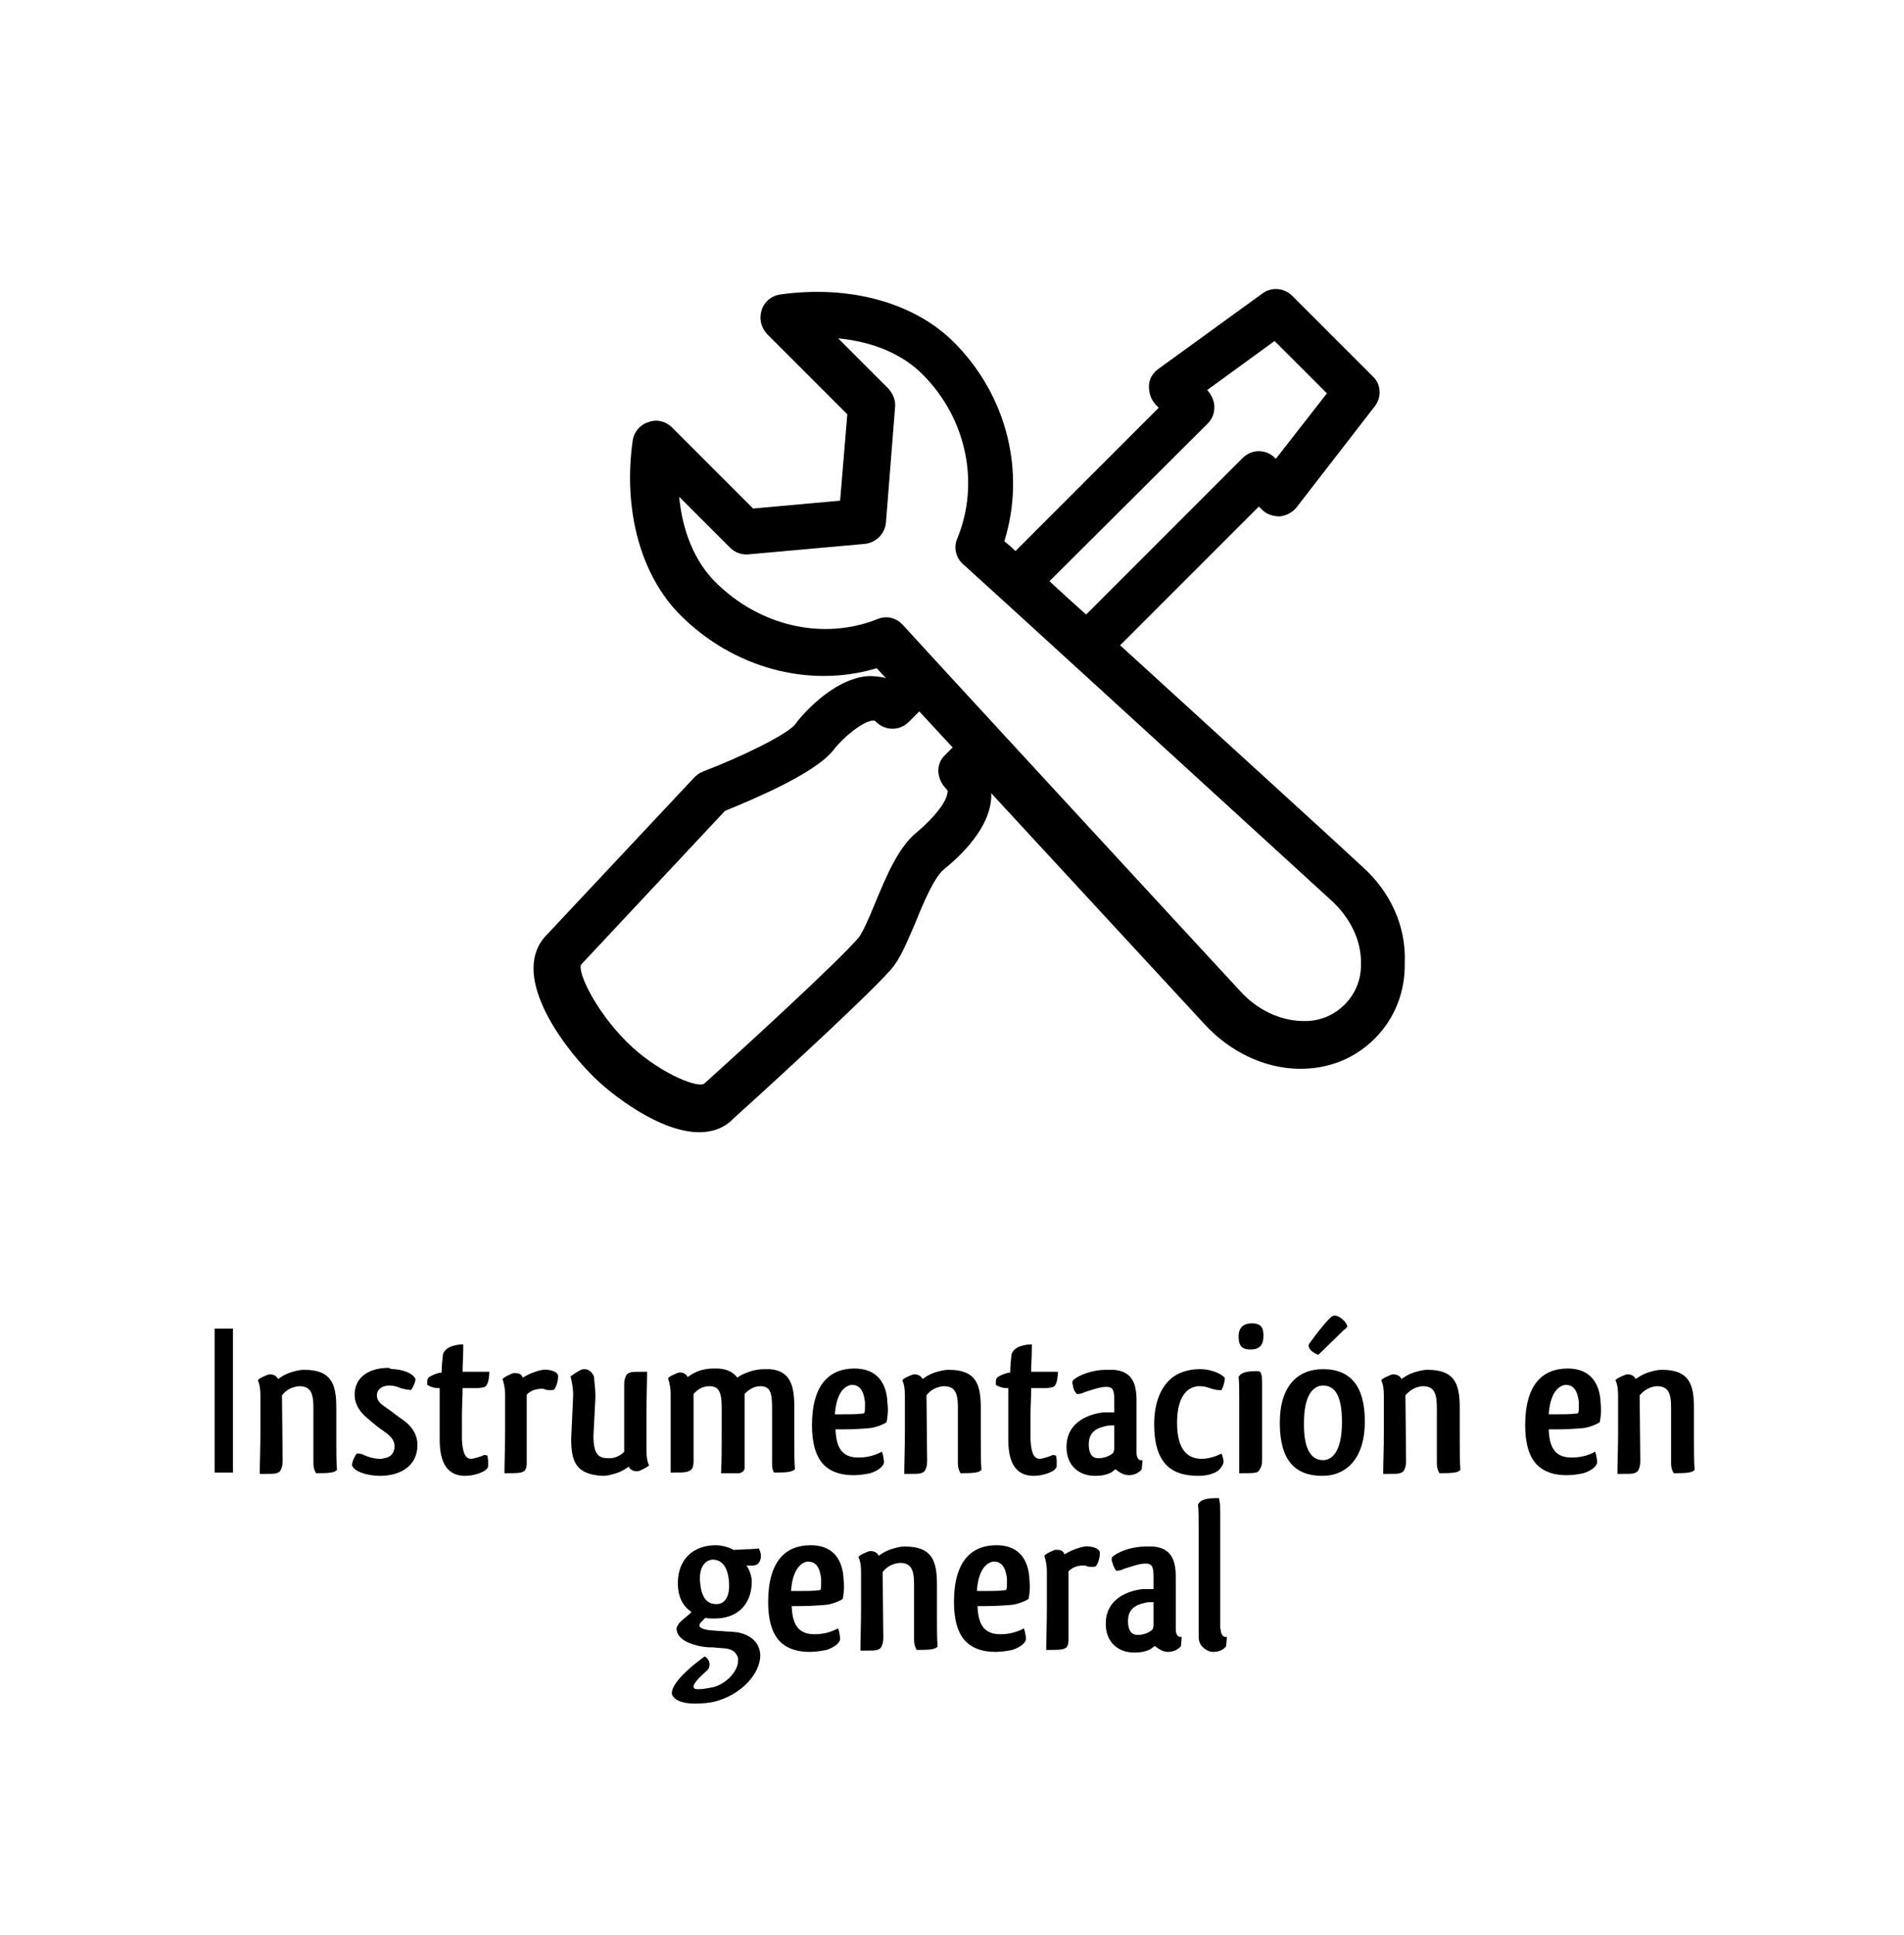 <?xml version="1.0" encoding="utf-8"?>
<!-- Generator: Adobe Illustrator 21.1.0, SVG Export Plug-In . SVG Version: 6.00 Build 0)  -->
<svg version="1.1" id="Capa_1" xmlns="http://www.w3.org/2000/svg" xmlns:xlink="http://www.w3.org/1999/xlink" x="0px" y="0px"
	 viewBox="0 0 291 295.6" style="enable-background:new 0 0 291 295.6;" xml:space="preserve">
<style type="text/css">
	.st0{fill:none;stroke:#000000;stroke-width:7;stroke-linecap:round;stroke-linejoin:round;stroke-miterlimit:10;}
</style>
<g>
	<g>
		<path d="M35.6,203v22h-2.8v-22H35.6z"/>
		<path d="M43.1,213.2L43.1,213.2l0.1,10c0,0.7-0.1,1.1-0.4,1.6c-0.5,0.4-0.8,0.4-2.3,0.4h-0.8c0-1.7,0.1-4,0.1-6.4v-5.5
			c0-1-0.1-1.8-0.4-2.4c0.2-0.3,0.7-0.5,1.4-0.8c0.2-0.1,0.4-0.1,0.5-0.1c0.6,0,1,0.3,1.2,0.7c0.7-0.5,1.3-0.8,1.9-1
			c0.7-0.2,1.3-0.4,2.1-0.4c4.1,0,4.9,2.1,4.9,5.8v4.9c0,1.8,0,3.4,0.1,4.6c-0.4,0.4-1,0.5-3.2,0.5c-0.3-0.5-0.4-1-0.4-1.5v-8.6
			c0-2.4-0.6-3.2-2.2-3.2C44.6,211.9,43.7,212.4,43.1,213.2z"/>
		<path d="M60.3,209.2c2.1,0.2,3,1,3.2,1.5c0,0.4-0.3,1.2-0.7,1.7c-0.1,0-0.5-0.1-0.7-0.1c-0.4-0.1-0.7-0.1-1.1-0.3
			c-0.5-0.2-1-0.3-1.5-0.3c-1.1,0-1.9,0.6-1.9,1.5c0,0.5,0.2,1,0.9,1.5c0.4,0.3,0.8,0.6,1.4,1c0.6,0.5,1.3,1,1.9,1.4
			c1.4,1.1,2,2.3,2,3.7c0,3.1-2.5,4.7-5.7,4.7c-2.1,0-4-0.7-4.3-1.6c0-0.5,0.3-1.2,0.7-1.8h0.3c0.3,0,0.6,0.1,1,0.3v0
			c0.7,0.3,1.5,0.5,2.3,0.5c0.2,0,0.4,0,0.6-0.1c1-0.1,1.6-0.8,1.6-1.8c0-0.7-0.3-1.3-1.2-2c-0.1-0.1-0.5-0.3-0.4-0.3
			c-0.8-0.5-1.6-1.2-2.2-1.7l-0.8-0.7c-1-1-1.5-2-1.5-3.2c0-2.6,2.1-4.1,5.2-4.1C59.7,209.2,60,209.2,60.3,209.2z"/>
		<path d="M74.5,222.4c0,0.2,0.1,0.5,0.1,0.8c0,0.3,0,0.7,0,0.9c-0.1,0.2-0.2,0.4-0.5,0.6c-0.8,0.5-2,0.8-3,0.8
			c-3.3,0-3.9-2.9-3.9-5.6v-7.8c-0.9,0-1.4-0.2-1.9-0.5c0-0.9,0-0.9,0.3-1.2c0.5-0.3,1-0.5,1.4-0.6c0.3-0.1,0.3,0,0.5-0.1
			c0-0.9,0.1-1.9,0.2-2.8c0.3-0.8,1.1-1.4,3.1-1.5v0.5c0,1.4-0.1,2.4-0.1,3.7h4.1c-0.1,1.8-0.4,2.3-1,2.4c-0.2,0-0.6,0.1-0.8,0.1
			c-0.7,0-1.1,0-2.3,0c0,1.4-0.1,2.8-0.1,4.2c0,0.8,0,1.4,0,2.1v1.6c0.1,1.7,0.4,2.9,1.4,2.9c0.4,0,1.7-0.4,2-0.6L74.5,222.4z"/>
		<path d="M80.5,213.1v10.3c0,0.5,0,0.9-0.3,1.3c-0.5,0.4-1,0.4-3.1,0.4c0-1.7,0.1-4,0.1-6.5l0-5.5c0-1-0.2-1.8-0.4-2.4
			c0.3-0.3,0.7-0.5,1.4-0.8c0.2-0.1,0.3-0.1,0.5-0.1c0.7,0,1,0.2,1.2,0.7c0.6-0.4,1.3-0.7,1.9-0.9c0.6-0.2,1.3-0.4,1.9-0.3
			c0.9,0.1,1.5,0.4,1.6,0.9c0,0.5-0.1,1.4-0.6,2.1c-0.2,0.1-0.2,0.1-0.5,0.1c-0.4,0-0.7,0-0.9-0.1c-0.2-0.1-0.3-0.1-0.4-0.1
			C81.9,212.2,81.2,212.4,80.5,213.1z"/>
		<path d="M91,213.5l-0.3,5.9c0,2.8,0.8,3.4,2.2,3.4c1,0.1,2-0.4,2.5-1v-10.2c0-0.7,0.1-1.1,0.4-1.6c0.5-0.4,0.8-0.4,2.3-0.4h0.8
			c0,1.7-0.1,4-0.1,6.4v5.5c0,1,0.1,1.8,0.4,2.4c-0.2,0.2-0.7,0.5-1.4,0.8c-0.2,0.1-0.4,0.1-0.5,0.1c-0.6,0-1-0.3-1.2-0.7
			c-0.7,0.5-1.3,0.8-1.9,1c-0.7,0.2-1.3,0.4-2.1,0.4c-4-0.2-4.8-2.1-4.8-5.6l0.3-6.7c0-1.2-0.2-2.1-0.4-2.9c0.3-0.2,0.8-0.6,1.6-1
			c0.3-0.1,0.4-0.1,0.5-0.1c0.9,0,1.3,0.7,1.5,1.2C90.8,211.1,91,211.8,91,213.5z"/>
		<path d="M113,225.1c-0.2,0-0.6,0-1.2,0h-1.6c0.1-1.6,0.1-3.8,0.1-6.2v-3.9c0-2.4-0.5-3.2-1.9-3.2c-1,0-1.8,0.5-2.4,1.2v10.4
			c0,0.5-0.1,0.9-0.4,1.2c-0.6,0.4-1,0.4-3.1,0.4c0-1.6,0-3.8,0-6.2v-5.8c0-1-0.2-1.8-0.4-2.4c0.2-0.3,0.7-0.5,1.4-0.8
			c0.2-0.1,0.4-0.1,0.4-0.1c0.6,0,1,0.3,1.2,0.7c0.7-0.5,1.3-0.8,1.9-1c0.7-0.2,1.3-0.3,2.1-0.3c0.2,0,0.5,0,0.7,0
			c1.4,0.1,2.3,0.6,2.9,1.4c0.6-0.5,1.5-0.8,2.1-1c0.7-0.2,1.3-0.3,2.1-0.3c0.3,0,0.5,0,0.7,0h0c3.1,0.2,3.8,2.4,3.8,5.7v5.4
			c0,1.6,0,3.1,0.1,4.2c-0.5,0.4-1.1,0.5-3.2,0.5c-0.2-0.3-0.3-0.7-0.3-1.2v-8.8c0-2.4-0.4-3.2-1.8-3.2c-1,0-1.9,0.6-2.5,1.3
			l0.1-0.1v11.4C113.7,224.8,113.4,225,113,225.1z"/>
		<path d="M134.8,221.8c0.2,0.6,0.3,1.3,0.3,1.6c0,0.7-1.1,1.4-2.1,1.7h0c-0.5,0.1-1.5,0.3-2.5,0.3c-1.6,0-3.3-0.3-4.6-1.6
			c-1.2-1.2-1.8-3.3-1.8-6c0-6.3,2.7-8.7,6.5-8.7c3.1,0,4.7,1.8,5,4.7c0,0.5,0.1,1,0.1,1.6c0,0.7-0.1,1.4-0.2,1.9
			c-0.4,0.3-1.6,0.8-2.5,0.9c-1,0.1-2.7,0.2-4.2,0.2c-0.5,0-0.6,0-1.1,0c0.1,3.3,1.4,4.3,3.5,4.3
			C132.3,222.7,133.5,222.5,134.8,221.8z M130.1,211.6c-1.2,0.2-2.3,1.5-2.5,4.5h0.9c1.1,0,2.5,0,3.1-0.1c0.2,0,0.3,0,0.5-0.1
			c0.1-0.2,0.1-0.6,0.1-1c0-0.1,0-0.2,0-0.4v-0.3c-0.2-1.7-0.8-2.6-2-2.6H130.1z"/>
		<path d="M141.6,213.2L141.6,213.2l0.1,10c0,0.7-0.1,1.1-0.4,1.6c-0.5,0.4-0.8,0.4-2.3,0.4h-0.8c0-1.7,0.1-4,0.1-6.4v-5.5
			c0-1-0.1-1.8-0.4-2.4c0.2-0.3,0.7-0.5,1.4-0.8c0.2-0.1,0.4-0.1,0.5-0.1c0.6,0,1,0.3,1.2,0.7c0.7-0.5,1.3-0.8,1.9-1
			c0.7-0.2,1.3-0.4,2.1-0.4c4.1,0,4.9,2.1,4.9,5.8v4.9c0,1.8,0,3.4,0.1,4.6c-0.4,0.4-1,0.5-3.2,0.5c-0.3-0.5-0.4-1-0.4-1.5v-8.6
			c0-2.4-0.6-3.2-2.2-3.2C143.1,211.9,142.2,212.4,141.6,213.2z"/>
		<path d="M161.4,222.4c0,0.2,0.1,0.5,0.1,0.8c0,0.3,0,0.7,0,0.9c-0.1,0.2-0.2,0.4-0.5,0.6c-0.8,0.5-2,0.8-3,0.8
			c-3.3,0-3.9-2.9-3.9-5.6v-7.8c-0.9,0-1.4-0.2-1.9-0.5c0-0.9,0-0.9,0.3-1.2c0.5-0.3,1-0.5,1.4-0.6c0.3-0.1,0.3,0,0.5-0.1
			c0-0.9,0.1-1.9,0.2-2.8c0.3-0.8,1.1-1.4,3.1-1.5v0.5c0,1.4-0.1,2.4-0.1,3.7h4.1c-0.1,1.8-0.4,2.3-1,2.4c-0.2,0-0.6,0.1-0.8,0.1
			c-0.7,0-1.1,0-2.3,0c0,1.4-0.1,2.8-0.1,4.2c0,0.8,0,1.4,0,2.1v1.6c0.1,1.7,0.4,2.9,1.4,2.9c0.4,0,1.7-0.4,2-0.6L161.4,222.4z"/>
		<path d="M164,211.7c-0.1-0.2-0.1-0.3-0.1-0.4c0-0.1,0-0.3,0.1-0.4c0.7-0.7,2.8-1.6,5.1-1.6c0.5,0,0.6,0,1.1,0
			c2.6,0.2,3.5,1.8,3.5,4.6v1.4c0,1.2,0,2.5,0,3.7c0,0.8,0,2.2,0,2.8c0,0-0.1,1.5,0.9,1.3c0,0.5-0.1,1.2-0.1,1.4
			c-0.3,0.4-1,0.9-2,0.9c-0.8,0-1.5-0.5-2-0.9c-0.2,0.1-0.5,0.4-0.7,0.5c-0.8,0.4-1.6,0.5-2.5,0.5c-2.2,0-4.3-1.4-4.3-4.4
			c0-4,3.7-5.1,5.7-5.3c0.3,0,0.7,0,0.9,0s0.5,0,0.7,0V214c0-1.4-0.1-2.1-1.2-2.1c-1,0-2.3,0.5-3.3,0.8c-0.4,0.2-0.7,0.3-1.2,0.3
			C164.1,212.5,164,212,164,211.7L164,211.7z M170.3,220v-2.2H170c-0.3,0-0.7,0-1,0.1h0c-1.4,0.3-2.6,0.9-2.6,2.8
			c0,1.5,0.6,2.1,1.4,2.1h0.2c0.8,0,1.8-0.4,2.2-0.9l0,0c0,0,0-0.2,0.1-0.4C170.3,221.1,170.3,220.6,170.3,220z"/>
		<path d="M187.2,210.6c0,0.4-0.2,1.2-0.5,1.8h-0.4c-0.3,0-0.7-0.1-1.1-0.2c-0.5-0.2-1.2-0.4-1.7-0.4c-0.1,0-0.2,0-0.4,0
			c-1.9,0.2-3.2,1.9-3.2,5.6c0,4.5,1.9,5.5,3.8,5.5c1,0,2.2-0.4,3-0.8c0.2,0.5,0.3,1,0.3,1.2c0,0.5-0.4,1-0.8,1.4
			c-0.7,0.5-1.8,0.8-3,0.8c-3.6,0-6.8-1.3-6.8-7.9c0-3.4,1.1-5.6,2.4-6.8c1.3-1.2,3-1.6,4.6-1.6
			C185.5,209.2,187.1,210.2,187.2,210.6L187.2,210.6z"/>
		<path d="M191.3,202.2c1.5,0,1.8,0.7,1.8,1.9c0,1.2-0.4,2.1-2,2.1c-1.3,0-1.8-0.6-1.8-2C189.3,202.9,190,202.2,191.3,202.2z
			 M192.6,209.6c0.3,0.5,0.3,1,0.3,2.4v10.9c0,0.8-0.1,1.3-0.5,1.8c-0.2,0.4-0.8,0.4-3,0.4v-2.7c0-0.9,0-2,0-3v-5.7
			c0-1.5,0-2.5-0.1-3.3c0.4-0.8,1.5-0.9,3-0.9L192.6,209.6z"/>
		<path d="M202.1,225.5c-4.2,0-6.5-2.4-6.5-8.1c0-5.6,2.7-8.2,6.6-8.2c4.3,0,6.4,2.7,6.4,8C208.6,222.7,205.9,225.5,202.1,225.5z
			 M202.2,223.1c1.5,0,2.9-1.5,2.9-5.8c0-4.1-1.1-5.6-2.9-5.6c-1.5,0-2.9,1.5-2.9,5.6C199.2,221.6,200.5,223.1,202.2,223.1z
			 M205.9,202.7c-0.1,0.2-0.2,0.3-0.5,0.5c-1.2,1.2-3,2.9-3.9,3.8c-0.7-0.2-1.5-0.8-1.5-1.4c0,0,0-0.1,0.1-0.3
			c1.1-1.5,3.2-4.3,3.8-4.3C204.8,201,205.9,202.1,205.9,202.7z"/>
		<path d="M214.8,213.2L214.8,213.2l0.1,10c0,0.7-0.1,1.1-0.4,1.6c-0.5,0.4-0.8,0.4-2.3,0.4h-0.8c0-1.7,0.1-4,0.1-6.4v-5.5
			c0-1-0.1-1.8-0.4-2.4c0.2-0.3,0.7-0.5,1.4-0.8c0.2-0.1,0.4-0.1,0.5-0.1c0.6,0,1,0.3,1.2,0.7c0.7-0.5,1.3-0.8,1.9-1
			c0.7-0.2,1.3-0.4,2.1-0.4c4.1,0,4.9,2.1,4.9,5.8v4.9c0,1.8,0,3.4,0.1,4.6c-0.4,0.4-1,0.5-3.2,0.5c-0.3-0.5-0.4-1-0.4-1.5v-8.6
			c0-2.4-0.6-3.2-2.2-3.2C216.3,211.9,215.5,212.4,214.8,213.2z"/>
		<path d="M243.8,221.8c0.2,0.6,0.3,1.3,0.3,1.6c0,0.7-1.1,1.4-2.1,1.7h0c-0.5,0.1-1.5,0.3-2.5,0.3c-1.6,0-3.3-0.3-4.6-1.6
			c-1.2-1.2-1.8-3.3-1.8-6c0-6.3,2.7-8.7,6.5-8.7c3.1,0,4.7,1.8,5,4.7c0,0.5,0.1,1,0.1,1.6c0,0.7-0.1,1.4-0.2,1.9
			c-0.4,0.3-1.6,0.8-2.5,0.9c-1,0.1-2.7,0.2-4.2,0.2c-0.5,0-0.6,0-1.1,0c0.1,3.3,1.4,4.3,3.5,4.3
			C241.3,222.7,242.6,222.5,243.8,221.8z M239.2,211.6c-1.2,0.2-2.3,1.5-2.5,4.5h0.9c1.1,0,2.5,0,3.1-0.1c0.2,0,0.3,0,0.5-0.1
			c0.1-0.2,0.1-0.6,0.1-1c0-0.1,0-0.2,0-0.4v-0.3c-0.2-1.7-0.8-2.6-2-2.6H239.2z"/>
		<path d="M250.6,213.2L250.6,213.2l0.1,10c0,0.7-0.1,1.1-0.4,1.6c-0.5,0.4-0.8,0.4-2.3,0.4h-0.8c0-1.7,0.1-4,0.1-6.4v-5.5
			c0-1-0.1-1.8-0.4-2.4c0.2-0.3,0.7-0.5,1.4-0.8c0.2-0.1,0.4-0.1,0.5-0.1c0.6,0,1,0.3,1.2,0.7c0.7-0.5,1.3-0.8,1.9-1
			c0.7-0.2,1.3-0.4,2.1-0.4c4.1,0,4.9,2.1,4.9,5.8v4.9c0,1.8,0,3.4,0.1,4.6c-0.4,0.4-1,0.5-3.2,0.5c-0.3-0.5-0.4-1-0.4-1.5v-8.6
			c0-2.4-0.6-3.2-2.2-3.2C252.1,211.9,251.3,212.4,250.6,213.2z"/>
		<path d="M109.2,247.3c-0.6,0-1,0-1.4-0.1l-0.7,0.7c-0.1,0.1-0.2,0.3-0.2,0.5c0,0.3,0.6,0.6,1.7,0.7l1.3,0.1c0.5,0,1,0.1,1.6,0.1
			c0.4,0,0.9,0.1,1.2,0.1c2,0.4,3.4,1.5,3.5,3.5c0,2.9-3,6.1-7,7.1c-0.8,0.2-2,0.3-3,0.3c-1.6,0-3.1-0.4-3.5-1.4
			c-0.3-1.6,3-4.4,5-5.8c0.8,0.4,1,1.5,0.4,2.1c-1,0.9-2.2,2-2.1,2.6c0.1,0.3,0.4,0.3,0.8,0.3c0.7,0,1.6-0.2,2.2-0.3
			c2.2-0.6,3.8-2.6,3.8-4c0-0.1,0-0.4,0-0.5c-0.3-0.7-0.6-1.2-1.7-1.4c-0.7-0.1-1.4-0.1-2.2-0.2c-0.2,0-0.4,0-0.6,0
			c-1.5-0.1-2.5-0.5-2.5-0.5c-1.6-0.5-2.4-1.4-2.4-2.4c0-0.2,0.2-0.5,0.4-0.8c0.5-0.5,1.1-1,1.6-1.4c0.2-0.1,0.1-0.2,0.3-0.3
			c-1.4-0.9-2.1-2.4-2.1-4.4c0-3.7,2.4-5.8,5.8-5.8c1.1,0,2.2,0.4,2.9,0.8c-0.1,0-0.1-0.1,0-0.1c0.7,0,1.6-0.1,2.3-0.1h0
			c0.4,0,1.1-0.1,1.4-0.1c0.1,0.3,0.3,0.7,0.3,1.1c0,0.8-0.4,1.5-1.2,1.5c-0.5,0-0.7,0-1,0c0.5,0.8,0.8,1.6,0.8,2.6
			C114.8,245.3,112.6,247.3,109.2,247.3z M107,241.8c0.2,2.1,0.9,3.3,2.5,3.3c1.5,0,2.1-1.5,1.9-3.6c-0.2-2-1-3.2-2.5-3.2
			C107.7,238.4,106.8,239.5,107,241.8z"/>
		<path d="M128.1,248.8c0.2,0.6,0.3,1.3,0.3,1.6c0,0.7-1.1,1.4-2.1,1.7h0c-0.5,0.1-1.5,0.3-2.5,0.3c-1.6,0-3.3-0.3-4.6-1.6
			c-1.2-1.2-1.8-3.3-1.8-6c0-6.3,2.7-8.7,6.5-8.7c3.1,0,4.7,1.8,5,4.7c0,0.5,0.1,1,0.1,1.6c0,0.7-0.1,1.4-0.2,1.9
			c-0.4,0.3-1.6,0.8-2.5,0.9c-1,0.1-2.7,0.2-4.2,0.2c-0.5,0-0.6,0-1.1,0c0.1,3.3,1.4,4.3,3.5,4.3
			C125.6,249.7,126.8,249.5,128.1,248.8z M123.4,238.6c-1.2,0.2-2.3,1.5-2.5,4.5h0.9c1.1,0,2.5,0,3.1-0.1c0.2,0,0.3,0,0.5-0.1
			c0.1-0.2,0.1-0.6,0.1-1c0-0.1,0-0.2,0-0.4v-0.3c-0.2-1.7-0.8-2.6-2-2.6H123.4z"/>
		<path d="M134.9,240.2L134.9,240.2l0.1,10c0,0.7-0.1,1.1-0.4,1.6c-0.5,0.4-0.8,0.4-2.3,0.4h-0.8c0-1.7,0.1-4,0.1-6.4v-5.5
			c0-1-0.1-1.8-0.4-2.4c0.2-0.3,0.7-0.5,1.4-0.8c0.2-0.1,0.4-0.1,0.5-0.1c0.6,0,1,0.3,1.2,0.7c0.7-0.5,1.3-0.8,1.9-1
			c0.7-0.2,1.3-0.4,2.1-0.4c4.1,0,4.9,2.1,4.9,5.8v4.9c0,1.8,0,3.4,0.1,4.6c-0.4,0.4-1,0.5-3.2,0.5c-0.3-0.5-0.4-1-0.4-1.5v-8.6
			c0-2.4-0.6-3.2-2.2-3.2C136.4,238.9,135.5,239.4,134.9,240.2z"/>
		<path d="M156.5,248.8c0.2,0.6,0.3,1.3,0.3,1.6c0,0.7-1.1,1.4-2.1,1.7h0c-0.5,0.1-1.5,0.3-2.5,0.3c-1.6,0-3.3-0.3-4.6-1.6
			c-1.2-1.2-1.8-3.3-1.8-6c0-6.3,2.7-8.7,6.5-8.7c3.1,0,4.7,1.8,5,4.7c0,0.5,0.1,1,0.1,1.6c0,0.7-0.1,1.4-0.2,1.9
			c-0.4,0.3-1.6,0.8-2.5,0.9c-1,0.1-2.7,0.2-4.2,0.2c-0.5,0-0.6,0-1.1,0c0.1,3.3,1.4,4.3,3.5,4.3C154,249.7,155.2,249.5,156.5,248.8
			z M151.8,238.6c-1.2,0.2-2.3,1.5-2.5,4.5h0.9c1.1,0,2.5,0,3.1-0.1c0.2,0,0.3,0,0.5-0.1c0.1-0.2,0.1-0.6,0.1-1c0-0.1,0-0.2,0-0.4
			v-0.3c-0.2-1.7-0.8-2.6-2-2.6H151.8z"/>
		<path d="M163.3,240.1v10.3c0,0.5,0,0.9-0.3,1.3c-0.5,0.4-1,0.4-3.1,0.4c0-1.7,0.1-4,0.1-6.5l0-5.5c0-1-0.2-1.8-0.4-2.4
			c0.3-0.3,0.7-0.5,1.4-0.8c0.2-0.1,0.3-0.1,0.5-0.1c0.7,0,1,0.2,1.2,0.7c0.6-0.4,1.3-0.7,1.9-0.9c0.6-0.2,1.3-0.4,1.9-0.3
			c0.9,0.1,1.5,0.4,1.6,0.9c0,0.5-0.1,1.4-0.6,2.1c-0.2,0.1-0.2,0.1-0.5,0.1c-0.4,0-0.7,0-0.9-0.1c-0.2-0.1-0.3-0.1-0.4-0.1
			C164.7,239.2,164,239.4,163.3,240.1z"/>
		<path d="M170,238.7c-0.1-0.2-0.1-0.3-0.1-0.4c0-0.1,0-0.3,0.1-0.4c0.7-0.7,2.8-1.6,5.1-1.6c0.5,0,0.6,0,1.1,0
			c2.6,0.2,3.5,1.8,3.5,4.6v1.4c0,1.2,0,2.5,0,3.7c0,0.8,0,2.2,0,2.8c0,0-0.1,1.5,0.9,1.3c0,0.5-0.1,1.2-0.1,1.4
			c-0.3,0.4-1,0.9-2,0.9c-0.8,0-1.5-0.5-2-0.9c-0.2,0.1-0.5,0.4-0.7,0.5c-0.8,0.4-1.6,0.5-2.5,0.5c-2.2,0-4.3-1.4-4.3-4.4
			c0-4,3.7-5.1,5.7-5.3c0.3,0,0.7,0,0.9,0c0.3,0,0.5,0,0.7,0V241c0-1.4-0.1-2.1-1.2-2.1c-1,0-2.3,0.5-3.3,0.8
			c-0.4,0.2-0.7,0.3-1.2,0.3C170.2,239.5,170.1,239,170,238.7L170,238.7z M176.3,247v-2.2H176c-0.3,0-0.7,0-1,0.1h0
			c-1.4,0.3-2.6,0.9-2.6,2.8c0,1.5,0.6,2.1,1.4,2.1h0.2c0.8,0,1.8-0.4,2.2-0.9l0,0c0,0,0-0.2,0.1-0.4
			C176.3,248.1,176.3,247.6,176.3,247z"/>
		<path d="M187.5,250.1c0,0.5-0.1,1.2-0.1,1.4c-0.3,0.5-1,0.9-2,0.9c-0.5,0-0.9-0.2-1.3-0.5c-0.6-0.4-0.9-1.1-0.9-1.7v-16.7
			c0-1.6,0-2.7-0.1-3.6c0.4-0.9,1.6-1,3.2-1c0.2,0.8,0.2,1.5,0.2,3.2v16.7C186.6,248.8,186.5,250.3,187.5,250.1z"/>
	</g>
</g>
<path d="M208.3,132.5c-3.3-3.1-22.1-20.2-37.1-33.9l21.2-21.2l0.5,0.5c0.7,0.7,1.7,1,2.7,1c1-0.1,1.9-0.6,2.5-1.3l12-15.5
	c1.1-1.4,1-3.4-0.3-4.6l-12.3-12.3c-1.2-1.2-3.1-1.4-4.5-0.4l-16,11.6c-0.8,0.6-1.4,1.5-1.4,2.6s0.3,2,1,2.8l0.5,0.5l-21.9,21.9
	c-0.6-0.6-1.2-1.1-1.7-1.5c3.3-10.6,0.4-22.3-7.7-30.4c-6.1-6.1-16-8.8-26.6-7.3c-1.3,0.2-2.4,1.1-2.8,2.4c-0.4,1.3-0.1,2.6,0.8,3.6
	l12.3,12.3l-1.1,13.2l-13.3,1.2l-12.4-12.4c-0.9-0.9-2.3-1.3-3.6-0.8c-1.3,0.4-2.2,1.5-2.4,2.8c-1.5,10.6,1.2,20.6,7.3,26.7
	c8.1,8.1,19.7,11.2,30,8.1c0.4,0.4,0.8,0.9,1.4,1.5c-0.8-0.2-1.7-0.3-2.6-0.3c-5.6,0.3-10.7,6.5-11.2,7.3c-1.2,1.6-8.4,5.1-14.2,7.3
	c-0.5,0.2-0.9,0.5-1.3,0.9l-22.5,24c-5.8,5.8,2,16.6,6.9,21.5l0.2,0.2c2.7,2.7,10.1,8.5,16.2,8.5c1.9,0,3.8-0.6,5.2-2.1
	c0.8-0.7,19.9-18,24.1-22.8c1.4-1.6,2.4-4.1,3.7-7.1c1.2-3,2.9-7,4.4-8.2c2.6-2.1,7-6.3,7.2-11c0-0.2,0-0.4,0-0.6
	c14.3,15.5,31.5,34.1,32.7,35.4c3.8,4.1,9,6.6,14.2,6.7c4.5,0.1,8.6-1.5,11.7-4.6s4.7-7.2,4.6-11.7
	C214.9,141.5,212.5,136.3,208.3,132.5z M184.6,64.7c0.7-0.7,1-1.6,1-2.5c0-0.9-0.4-1.8-1-2.5l-0.1-0.1l10.3-7.5l8,8l-7.8,10
	l-0.2-0.2c-1.4-1.3-3.5-1.3-4.9,0.1l-23.9,23.9c-2-1.8-3.9-3.5-5.6-5.1L184.6,64.7z M144.5,120.4c0.4,0.4,0.4,0.6,0.3,0.7
	c-0.1,1.4-2,3.8-4.6,6c-2.9,2.3-4.7,6.7-6.5,11c-0.8,2-1.9,4.5-2.5,5.2c-3.1,3.6-16.7,16.1-23.6,22.3c-1.3,0.7-7.5-2.1-11.7-6.3
	l-0.2-0.2c-4.5-4.5-7.4-10.3-6.9-11.7l22-23.5c3.9-1.6,13.6-5.6,16.5-9.2c1.6-2.1,4.6-4.5,6.1-4.6c0.2,0,0.3,0,0.5,0.2
	c1.4,1.4,3.6,1.4,5,0l1.6-1.6c1.6,1.7,3.3,3.6,5.1,5.5l-1.2,1.2c-0.7,0.7-1,1.5-1,2.5C143.5,118.9,143.9,119.8,144.5,120.4z
	 M205.5,153.5c-2.2,2.2-4.8,2.6-6.6,2.5c-3.3-0.1-6.7-1.7-9.2-4.4c-10-10.8-51.3-55.6-51.7-56.1c-1-1.1-2.5-1.5-3.9-0.9
	c-8.3,3.3-18,1.1-24.8-5.7c-3.1-3.1-5-7.7-5.5-13l7.8,7.8c0.7,0.7,1.7,1.1,2.8,1l17.8-1.6c1.7-0.2,3-1.5,3.2-3.2l1.4-17.7
	c0.1-1-0.3-2-1-2.8l-7.7-7.7c5.3,0.5,9.8,2.4,12.9,5.5c6.7,6.7,8.8,16.6,5.3,25.1c-0.6,1.4-0.2,3,1,4c1.5,1.3,41.1,37.5,56.3,51.4
	c2.7,2.5,4.4,5.9,4.4,9.2C208.1,148.7,207.7,151.3,205.5,153.5z"/>
</svg>
